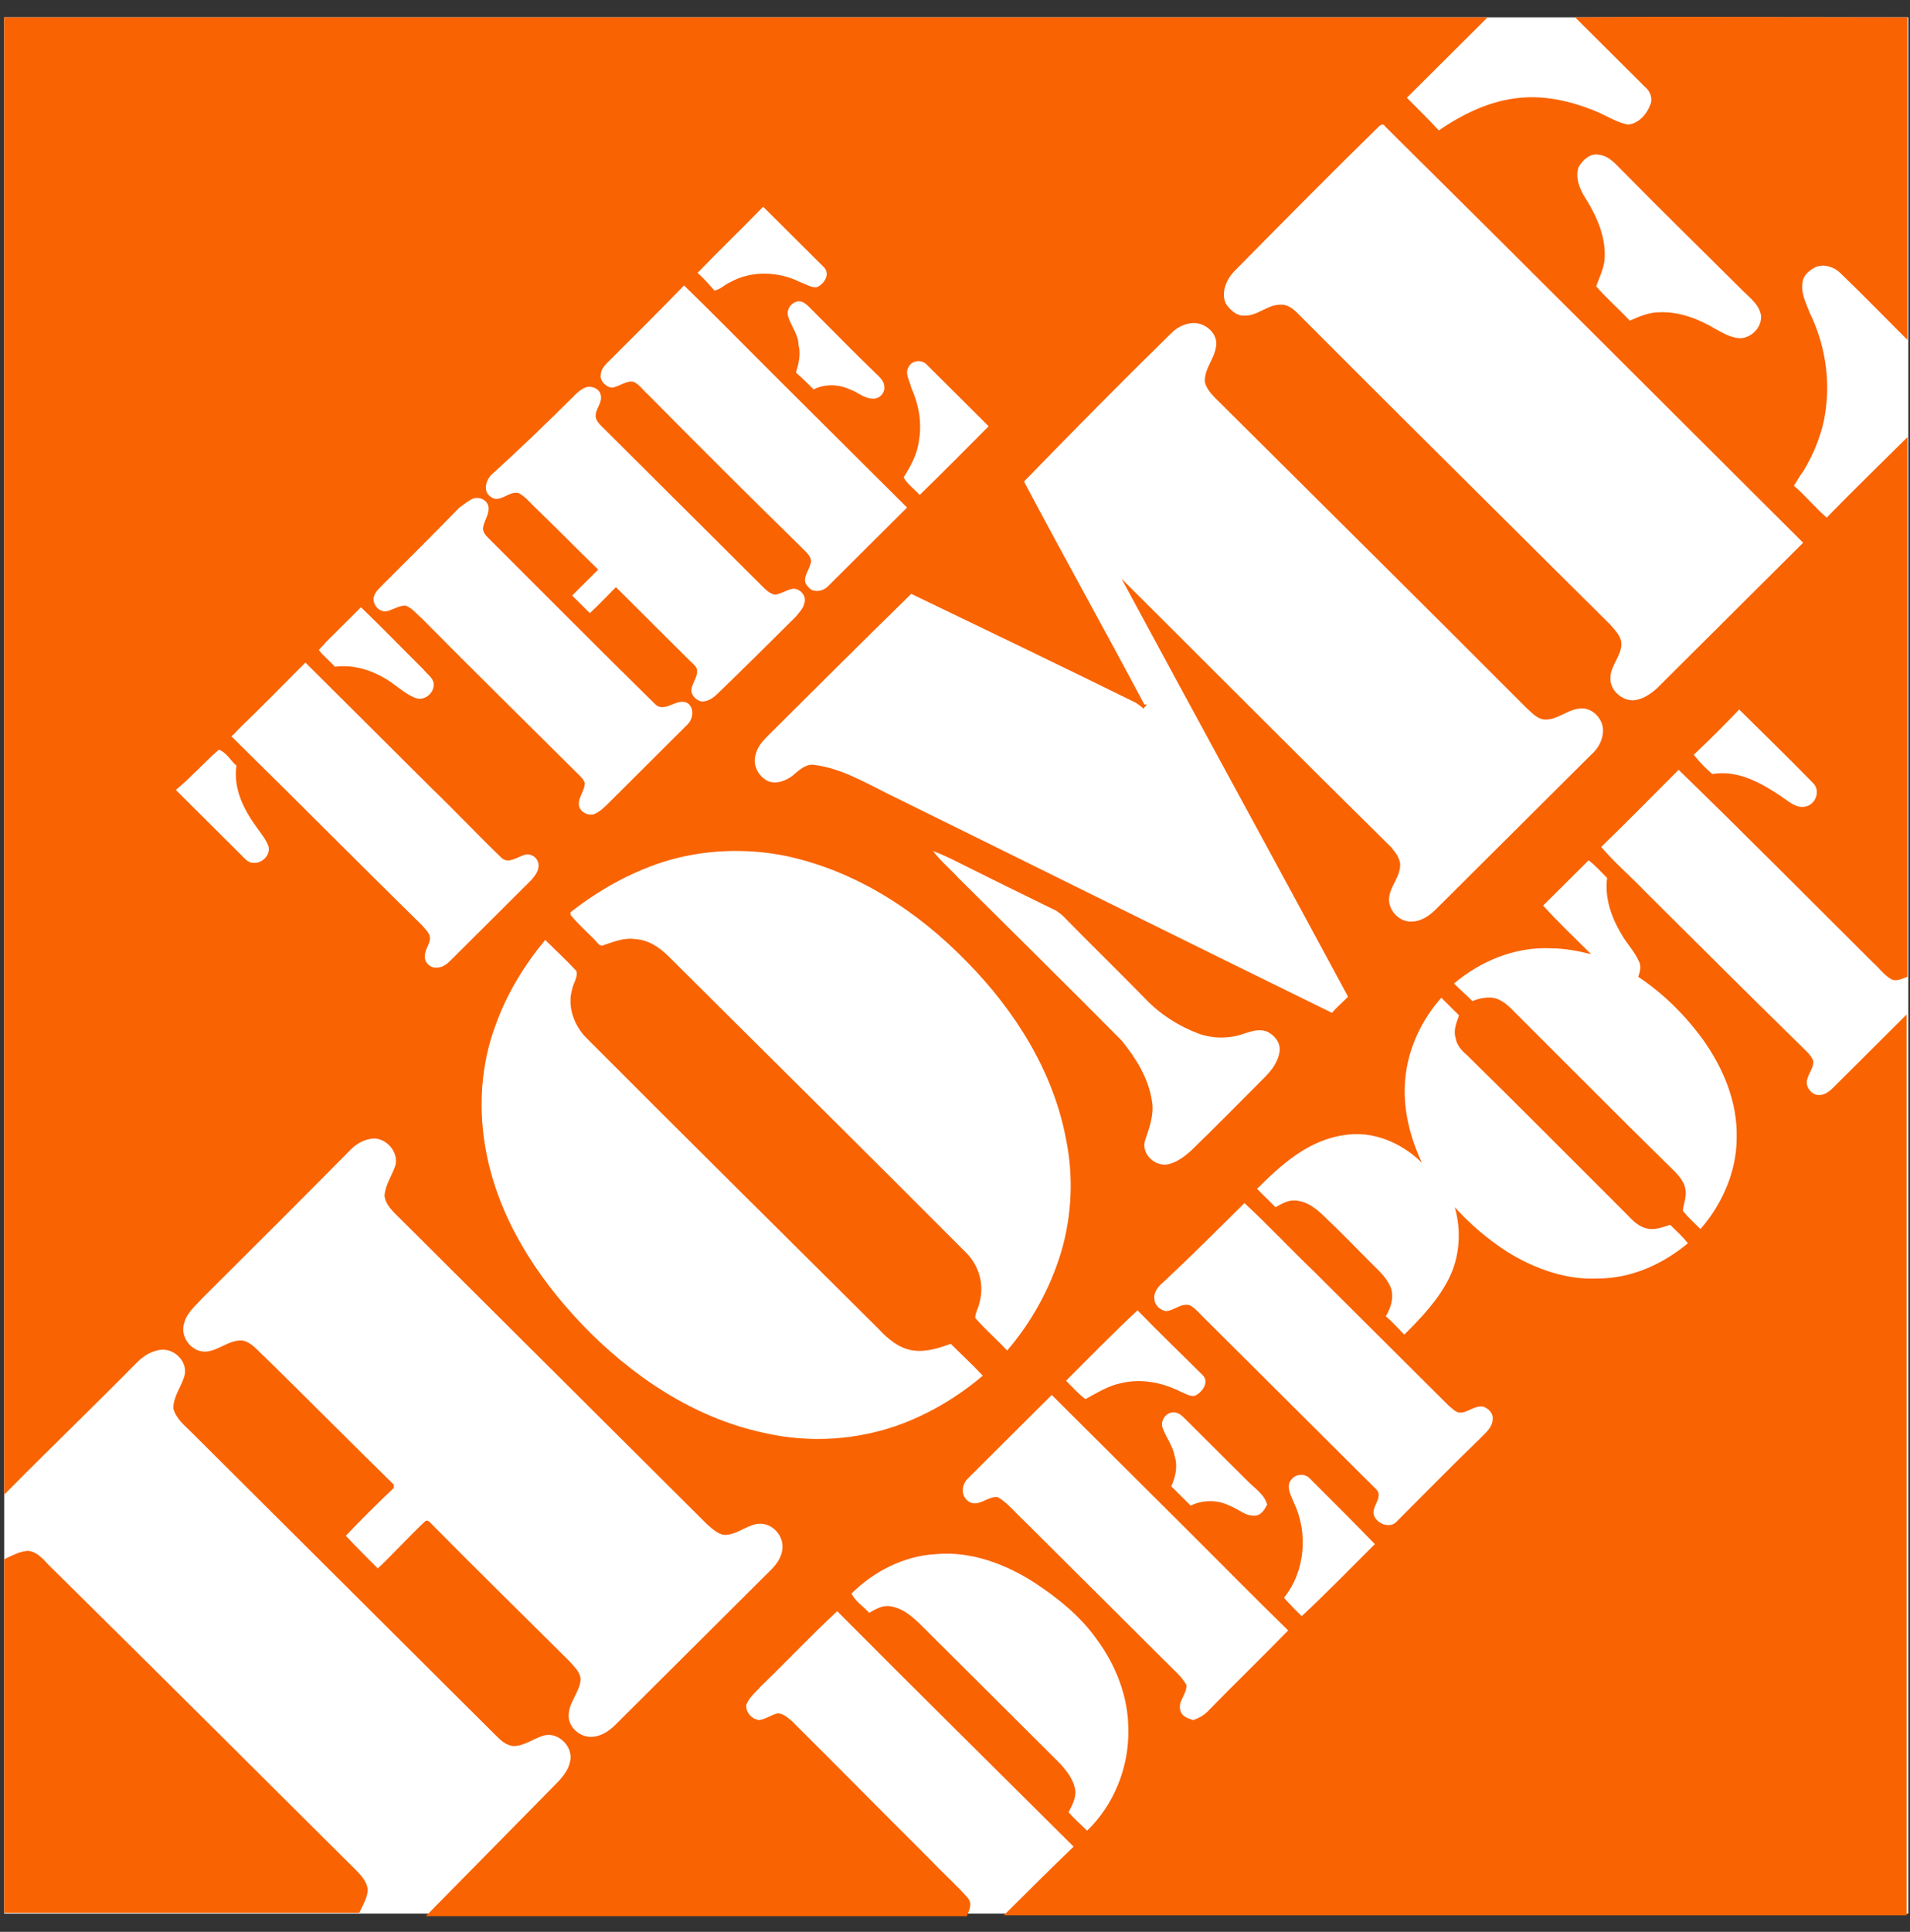 <svg width="90" height="91" viewBox="0 0 90 91" fill="none" xmlns="http://www.w3.org/2000/svg">
<rect x="0" y="0" width="90" height="91" fill="#333333" stroke="none"/>
<g clip-path="url(#clip0_6_16)">
<path d="M0.198 0.816H89.921V90.145H0.198V0.816Z" fill="white"/>
<path d="M0.198 0.816H56.498C61.018 0.816 65.577 0.816 70.097 0.816C68.828 2.079 67.559 3.342 66.291 4.605C66.806 5.118 67.322 5.632 67.797 6.145C68.947 5.355 70.255 4.724 71.643 4.605C72.912 4.487 74.181 4.803 75.37 5.316C75.806 5.513 76.242 5.789 76.718 5.868C77.194 5.829 77.59 5.395 77.749 4.961C77.907 4.645 77.749 4.289 77.511 4.092C76.401 2.987 75.33 1.921 74.22 0.816C79.454 0.776 84.648 0.816 89.881 0.816C89.881 5.868 89.881 10.96 89.881 16.013C88.811 14.947 87.78 13.882 86.709 12.855C86.432 12.579 85.956 12.421 85.559 12.579C85.322 12.697 85.044 12.895 84.965 13.171C84.806 13.724 85.084 14.237 85.282 14.75C85.956 16.132 86.234 17.71 86.035 19.25C85.916 20.276 85.52 21.303 84.965 22.21C84.806 22.408 84.687 22.645 84.529 22.882C85.084 23.355 85.52 23.908 86.075 24.382C87.304 23.118 88.612 21.855 89.881 20.592C89.881 29.079 89.881 37.526 89.881 46.013C89.643 46.092 89.366 46.25 89.128 46.132C88.771 45.934 88.533 45.579 88.255 45.342C85.203 42.303 82.189 39.263 79.097 36.263C77.868 37.487 76.678 38.711 75.449 39.895C76.084 40.645 76.837 41.276 77.511 41.987C79.969 44.434 82.427 46.882 84.885 49.289C85.084 49.487 85.322 49.684 85.441 49.961C85.48 50.276 85.242 50.513 85.163 50.829C85.044 51.145 85.322 51.539 85.639 51.579C85.956 51.618 86.194 51.421 86.392 51.224C87.542 50.079 88.692 48.934 89.841 47.789V90.224H47.3C48.41 89.118 49.48 88.053 50.59 86.987C46.863 83.276 43.137 79.605 39.449 75.895C38.22 77.04 37.071 78.263 35.841 79.447C35.603 79.724 35.286 79.96 35.167 80.316C35.128 80.671 35.445 80.987 35.762 81.026C36.079 80.987 36.317 80.79 36.634 80.71C36.912 80.71 37.11 80.908 37.308 81.066C39.529 83.276 41.709 85.487 43.929 87.697C44.485 88.29 45.079 88.803 45.595 89.395C45.833 89.671 45.674 89.987 45.555 90.263H20.062L26.049 84.184C26.405 83.829 26.802 83.434 26.881 82.882C26.96 82.25 26.326 81.618 25.692 81.737C25.176 81.855 24.74 82.25 24.185 82.25C23.828 82.21 23.59 81.974 23.352 81.737C18.555 76.96 13.758 72.184 9 67.447C8.683 67.132 8.286 66.816 8.167 66.342C8.167 65.79 8.524 65.355 8.683 64.842C8.881 64.21 8.286 63.539 7.612 63.579C7.176 63.618 6.78 63.855 6.463 64.171C4.401 66.263 2.26 68.316 0.198 70.408C0.198 47.237 0.198 24.026 0.198 0.816Z" fill="#F96302"/>
<path d="M64.943 5.987C65.022 5.908 65.181 5.789 65.26 5.947C71.841 12.46 78.383 19.013 84.965 25.566C82.665 27.855 80.366 30.145 78.066 32.434C77.749 32.711 77.392 32.947 76.996 32.987C76.441 33.026 75.846 32.513 75.885 31.921C75.885 31.368 76.401 30.895 76.401 30.342C76.401 29.987 76.123 29.71 75.885 29.434C71.009 24.579 66.132 19.763 61.295 14.908C61.018 14.632 60.74 14.316 60.304 14.355C59.709 14.355 59.233 14.908 58.599 14.868C58.242 14.868 57.965 14.592 57.767 14.316C57.529 13.803 57.767 13.21 58.123 12.816C60.383 10.526 62.643 8.237 64.943 5.987ZM74.379 7.882C74.577 7.526 74.934 7.211 75.33 7.289C75.806 7.329 76.123 7.724 76.441 8.039C78.304 9.934 80.207 11.79 82.11 13.684C82.467 14.04 82.903 14.355 82.982 14.868C83.022 15.421 82.546 15.895 82.031 15.934C81.595 15.934 81.198 15.697 80.841 15.5C80.048 15.026 79.137 14.671 78.185 14.71C77.709 14.71 77.234 14.908 76.797 15.105C76.282 14.553 75.687 14.04 75.211 13.487C75.37 13.053 75.568 12.658 75.608 12.224C75.687 11.197 75.251 10.21 74.736 9.382C74.418 8.908 74.22 8.355 74.379 7.882ZM32.868 12.855C33.899 11.79 34.969 10.763 35.96 9.737C36.912 10.684 37.863 11.632 38.815 12.579C39.132 12.895 38.855 13.368 38.498 13.526C38.22 13.566 37.943 13.368 37.705 13.29C36.674 12.776 35.405 12.737 34.414 13.29C34.137 13.408 33.938 13.645 33.661 13.684C33.383 13.368 33.145 13.092 32.868 12.855ZM32.233 13.447C33.621 14.79 34.969 16.171 36.317 17.513C38.458 19.645 40.599 21.776 42.74 23.908C41.511 25.132 40.282 26.355 39.053 27.579C38.815 27.855 38.3 27.974 38.062 27.618C37.745 27.303 38.101 26.908 38.181 26.592C38.3 26.355 38.101 26.118 37.943 25.96C35.445 23.513 32.987 21.066 30.529 18.579C30.291 18.382 30.132 18.105 29.855 17.987C29.498 17.908 29.181 18.224 28.824 18.263C28.546 18.224 28.269 17.947 28.308 17.671C28.308 17.434 28.467 17.237 28.625 17.079C29.815 15.895 31.044 14.671 32.233 13.447ZM37.15 14.947C37.031 14.632 37.229 14.276 37.586 14.197C37.824 14.158 38.022 14.355 38.181 14.513C39.211 15.54 40.203 16.566 41.233 17.553C41.432 17.75 41.67 17.947 41.67 18.224C41.709 18.5 41.432 18.816 41.114 18.776C40.718 18.776 40.401 18.46 40.044 18.342C39.529 18.105 38.894 18.066 38.339 18.342C38.062 18.066 37.784 17.79 37.507 17.553C37.626 17.158 37.745 16.684 37.626 16.25C37.626 15.776 37.308 15.421 37.15 14.947ZM55.189 15.697C55.427 15.46 55.745 15.263 56.141 15.224C56.775 15.145 57.449 15.737 57.291 16.368C57.211 16.921 56.736 17.395 56.775 17.987C56.855 18.382 57.211 18.697 57.489 18.974C62.286 23.75 67.123 28.526 71.921 33.342C72.198 33.579 72.436 33.895 72.833 33.895C73.388 33.895 73.824 33.461 74.379 33.382C75.013 33.263 75.608 33.895 75.529 34.526C75.489 34.961 75.251 35.316 74.934 35.592C72.515 38 70.097 40.408 67.678 42.816C67.361 43.132 66.965 43.408 66.529 43.408C66.013 43.447 65.537 43.013 65.458 42.5C65.379 41.829 66.013 41.355 65.974 40.684C65.934 40.368 65.736 40.132 65.537 39.895C61.295 35.711 57.093 31.487 52.85 27.263C56.339 33.737 59.868 40.171 63.357 46.645C63.397 46.724 63.476 46.842 63.515 46.961C63.278 47.197 63 47.434 62.762 47.711C55.745 44.276 48.767 40.803 41.788 37.368C40.678 36.816 39.608 36.184 38.339 36.026C37.943 35.987 37.626 36.303 37.348 36.539C37.031 36.776 36.634 36.934 36.238 36.816C35.762 36.618 35.445 36.066 35.603 35.553C35.683 35.197 35.921 34.921 36.159 34.684C38.419 32.434 40.678 30.184 42.938 27.974C46.467 29.671 49.996 31.368 53.524 33.105C53.643 33.184 53.762 33.263 53.881 33.382C53.921 33.303 54 33.263 54.04 33.184H53.921C52.057 29.671 50.114 26.197 48.251 22.684C50.551 20.316 52.85 17.987 55.189 15.697ZM42.819 17.276C42.978 16.96 43.454 16.921 43.692 17.197C44.643 18.145 45.595 19.092 46.586 20.079C45.515 21.145 44.445 22.25 43.335 23.316C43.097 23.04 42.74 22.803 42.581 22.487C42.899 21.974 43.216 21.421 43.295 20.79C43.454 19.921 43.295 19.053 42.938 18.263C42.859 17.908 42.621 17.592 42.819 17.276ZM27 18.697C27.198 18.5 27.396 18.303 27.674 18.224C27.951 18.184 28.269 18.342 28.308 18.618C28.388 18.934 28.11 19.21 28.07 19.526C28.031 19.763 28.229 19.96 28.388 20.118C30.886 22.605 33.423 25.132 35.921 27.618C36.079 27.776 36.278 27.974 36.515 28.013C36.833 27.974 37.071 27.776 37.348 27.737C37.705 27.697 38.022 28.092 37.903 28.408C37.863 28.645 37.665 28.842 37.507 29.04C36.278 30.263 35.048 31.487 33.819 32.671C33.621 32.868 33.304 33.105 32.987 33.026C32.788 32.947 32.67 32.829 32.59 32.632C32.511 32.237 32.947 31.882 32.828 31.487C32.749 31.329 32.59 31.21 32.471 31.092C31.322 29.947 30.172 28.803 29.022 27.658C28.625 28.053 28.229 28.487 27.793 28.882C27.515 28.605 27.238 28.329 26.96 28.053C27.357 27.658 27.793 27.224 28.189 26.829C27.159 25.842 26.167 24.816 25.137 23.829C24.938 23.632 24.74 23.395 24.462 23.237C23.987 23.079 23.551 23.75 23.114 23.395C22.758 23.158 22.877 22.645 23.154 22.368C24.502 21.145 25.771 19.921 27 18.697Z" fill="white"/>
<path d="M22.163 23.553C22.441 23.355 22.877 23.474 22.996 23.79C23.114 24.184 22.797 24.5 22.758 24.895C22.758 25.092 22.916 25.25 23.035 25.368C25.652 27.974 28.229 30.579 30.846 33.145C31.322 33.658 31.916 32.789 32.432 33.145C32.749 33.421 32.63 33.934 32.352 34.171C31.123 35.395 29.894 36.618 28.665 37.842C28.467 38.039 28.269 38.237 27.991 38.355C27.674 38.434 27.317 38.237 27.277 37.921C27.238 37.566 27.555 37.25 27.555 36.895C27.515 36.737 27.396 36.618 27.277 36.5C24.819 34.053 22.322 31.605 19.863 29.118C19.626 28.921 19.427 28.645 19.11 28.526C18.753 28.526 18.476 28.763 18.159 28.803C17.881 28.803 17.643 28.566 17.604 28.29C17.564 28.013 17.802 27.776 18 27.579C19.229 26.355 20.458 25.132 21.648 23.908C21.886 23.75 22.004 23.632 22.163 23.553ZM15.344 30.263C15.899 29.71 16.454 29.158 17.009 28.605C18 29.553 18.951 30.54 19.943 31.526C20.101 31.724 20.339 31.882 20.419 32.118C20.537 32.592 20.022 33.066 19.546 32.868C19.07 32.671 18.714 32.316 18.277 32.039C17.524 31.566 16.652 31.29 15.78 31.408C15.542 31.132 15.225 30.895 15.026 30.618C15.145 30.46 15.264 30.382 15.344 30.263ZM11.26 34.329C12.33 33.303 13.361 32.237 14.392 31.21C16.375 33.184 18.357 35.158 20.339 37.132C21.449 38.197 22.48 39.303 23.59 40.368C23.907 40.724 24.304 40.408 24.661 40.289C25.018 40.132 25.414 40.447 25.375 40.803C25.375 41.039 25.216 41.237 25.057 41.434C23.788 42.697 22.52 43.961 21.251 45.224C21.053 45.421 20.855 45.579 20.577 45.579C20.3 45.618 19.982 45.342 20.022 45.026C20.022 44.711 20.26 44.474 20.26 44.197C20.26 43.961 20.062 43.803 19.903 43.605C16.89 40.645 13.916 37.645 10.903 34.684C11.062 34.566 11.141 34.447 11.26 34.329ZM81.951 33.421C83.101 34.566 84.291 35.711 85.441 36.895C85.797 37.25 85.559 37.921 85.044 38C84.608 38.079 84.251 37.724 83.894 37.487C82.943 36.855 81.872 36.263 80.683 36.461C80.366 36.184 80.088 35.908 79.811 35.553C80.564 34.842 81.278 34.132 81.951 33.421ZM10.308 35.316C10.665 35.434 10.863 35.829 11.141 36.066C10.982 37.171 11.498 38.158 12.132 39.026C12.33 39.303 12.529 39.539 12.648 39.855C12.767 40.25 12.37 40.684 11.934 40.645C11.696 40.645 11.537 40.447 11.379 40.289C10.348 39.263 9.317 38.237 8.286 37.211C8.96 36.658 9.595 35.947 10.308 35.316ZM31.242 40.605C33.106 40.013 35.167 39.934 37.071 40.329C40.361 41.039 43.255 42.934 45.555 45.303C47.815 47.592 49.639 50.474 50.233 53.671C50.59 55.408 50.511 57.263 49.996 59C49.48 60.697 48.608 62.276 47.458 63.618C46.982 63.105 46.427 62.632 45.952 62.079C45.952 61.842 46.11 61.605 46.15 61.368C46.388 60.539 46.15 59.632 45.515 59C40.877 54.342 36.198 49.724 31.52 45.066C31.084 44.632 30.568 44.276 29.934 44.237C29.419 44.158 28.943 44.355 28.467 44.513C28.269 44.632 28.15 44.395 28.031 44.276C27.634 43.882 27.238 43.526 26.881 43.092C26.881 43.053 26.881 43.013 26.881 42.974C28.189 41.947 29.656 41.118 31.242 40.605ZM43.969 40.092C44.405 40.25 44.802 40.447 45.198 40.645C46.705 41.395 48.212 42.145 49.758 42.895C49.877 42.974 49.996 43.053 50.114 43.171C51.383 44.474 52.692 45.737 53.96 47.039C54.674 47.789 55.546 48.342 56.498 48.697C57.172 48.934 57.925 48.934 58.599 48.697C58.956 48.579 59.313 48.461 59.67 48.579C60.026 48.737 60.304 49.053 60.304 49.447C60.264 49.961 59.947 50.395 59.59 50.75C58.441 51.895 57.291 53.079 56.101 54.224C55.784 54.5 55.427 54.776 54.991 54.855C54.357 54.934 53.762 54.303 53.96 53.711C54.159 53.118 54.397 52.487 54.278 51.855C54.119 50.789 53.524 49.842 52.85 49.013C50.313 46.447 47.736 43.921 45.159 41.355C44.762 40.921 44.326 40.566 43.969 40.092ZM72.714 42.658C73.427 41.947 74.141 41.237 74.855 40.526C75.172 40.763 75.449 41.079 75.727 41.355C75.608 42.303 75.925 43.211 76.401 44C76.639 44.434 77.035 44.829 77.234 45.303C77.352 45.539 77.273 45.776 77.194 46.013C78.383 46.803 79.414 47.829 80.247 48.974C81.198 50.316 81.872 51.895 81.833 53.592C81.833 55.171 81.159 56.711 80.128 57.895C79.85 57.618 79.533 57.342 79.295 57.026C79.335 56.671 79.493 56.355 79.414 56C79.335 55.566 78.978 55.25 78.661 54.934C76.163 52.487 73.705 50 71.207 47.513C70.969 47.276 70.652 47.039 70.335 47C70.018 46.961 69.661 47.039 69.383 47.158C69.106 46.882 68.789 46.605 68.511 46.329C69.78 45.263 71.405 44.592 73.07 44.671C73.705 44.671 74.339 44.789 74.974 44.947C74.22 44.197 73.427 43.447 72.714 42.658ZM23.392 48.184C23.907 46.763 24.74 45.421 25.692 44.276C26.167 44.75 26.683 45.224 27.159 45.737C27.238 46.053 27 46.329 26.96 46.605C26.723 47.395 27.04 48.303 27.634 48.895C32.194 53.474 36.793 58.013 41.392 62.592C41.828 63.066 42.383 63.539 43.057 63.618C43.652 63.697 44.247 63.5 44.802 63.303C45.317 63.816 45.833 64.29 46.308 64.803C45.198 65.75 43.89 66.54 42.542 67.053C40.48 67.842 38.141 68 35.96 67.487C32.67 66.776 29.736 64.803 27.396 62.355C25.256 60.105 23.511 57.382 22.916 54.303C22.52 52.289 22.639 50.118 23.392 48.184ZM66.212 50.868C66.33 49.447 66.965 48.066 67.916 47C68.194 47.276 68.471 47.553 68.749 47.829C68.63 48.184 68.471 48.539 68.59 48.895C68.63 49.211 68.868 49.487 69.106 49.684C71.603 52.132 74.062 54.618 76.559 57.105C76.837 57.382 77.115 57.737 77.551 57.855C77.947 57.974 78.304 57.816 78.7 57.697C78.978 57.974 79.295 58.25 79.533 58.566C78.344 59.553 76.877 60.224 75.291 60.224C73.784 60.303 72.278 59.75 71.009 58.961C70.097 58.368 69.264 57.658 68.551 56.868C68.868 57.974 68.788 59.197 68.273 60.224C67.758 61.25 66.965 62.079 66.172 62.868C65.894 62.592 65.617 62.276 65.3 62C65.537 61.605 65.696 61.132 65.537 60.658C65.339 60.184 64.982 59.868 64.626 59.513C63.912 58.803 63.238 58.092 62.524 57.421C62.128 57.026 61.652 56.592 61.057 56.553C60.7 56.513 60.383 56.711 60.106 56.868C59.828 56.592 59.551 56.316 59.233 56C60.383 54.855 61.652 53.711 63.317 53.474C64.665 53.237 66.053 53.829 67.004 54.776C66.449 53.592 66.093 52.25 66.212 50.868ZM16.533 54.145C16.811 53.868 17.167 53.671 17.564 53.632C18.198 53.592 18.793 54.263 18.634 54.895C18.476 55.368 18.159 55.803 18.119 56.316C18.159 56.75 18.515 57.066 18.833 57.382L33.344 71.829C33.581 72.026 33.819 72.263 34.137 72.303C34.692 72.303 35.088 71.908 35.643 71.79C36.278 71.671 36.872 72.224 36.872 72.855C36.872 73.29 36.634 73.645 36.317 73.96L29.022 81.224C28.705 81.54 28.308 81.816 27.833 81.816C27.277 81.816 26.723 81.303 26.802 80.71C26.841 80.158 27.317 79.684 27.357 79.132C27.357 78.776 27.079 78.54 26.841 78.263C24.661 76.092 22.48 73.96 20.339 71.79C20.26 71.71 20.141 71.553 20.022 71.671C19.269 72.382 18.555 73.171 17.802 73.882C17.286 73.368 16.771 72.855 16.295 72.342C17.009 71.592 17.762 70.842 18.555 70.092C18.555 70.053 18.555 69.974 18.555 69.934C16.493 67.921 14.511 65.908 12.449 63.895C12.132 63.618 11.855 63.224 11.418 63.145C10.824 63.105 10.348 63.579 9.793 63.658C9.079 63.776 8.445 62.987 8.683 62.316C8.802 61.842 9.198 61.526 9.515 61.171C11.855 58.842 14.194 56.513 16.533 54.145ZM58.639 56.671C59.788 57.737 60.819 58.842 61.929 59.908C64.031 62 66.172 64.132 68.273 66.224C68.432 66.342 68.551 66.5 68.749 66.54C69.145 66.579 69.463 66.184 69.899 66.263C70.137 66.342 70.374 66.579 70.335 66.855C70.335 67.21 70.018 67.487 69.78 67.724C68.432 69.026 67.123 70.368 65.815 71.671C65.537 71.987 64.982 71.829 64.784 71.474C64.507 71.04 65.22 70.566 64.863 70.171C62.128 67.447 59.392 64.724 56.656 62C56.458 61.803 56.3 61.605 56.062 61.487C55.665 61.368 55.348 61.724 54.952 61.763C54.674 61.724 54.397 61.487 54.397 61.171C54.357 60.855 54.595 60.579 54.833 60.382C56.141 59.158 57.37 57.934 58.639 56.671ZM50.233 65.04C51.344 63.934 52.454 62.789 53.603 61.724C54.595 62.75 55.626 63.737 56.656 64.763C57.013 65.079 56.656 65.592 56.3 65.75C56.062 65.79 55.824 65.632 55.626 65.553C54.753 65.118 53.762 64.921 52.811 65.158C52.216 65.276 51.661 65.632 51.145 65.908C50.788 65.632 50.511 65.316 50.233 65.04ZM45.634 69.618C46.943 68.316 48.251 67.013 49.559 65.71C51.661 67.803 53.762 69.895 55.863 71.987C57.489 73.605 59.075 75.224 60.7 76.803C59.432 78.105 58.123 79.368 56.894 80.632C56.696 80.829 56.458 80.947 56.22 81.026C55.982 80.947 55.705 80.868 55.626 80.592C55.467 80.158 55.943 79.803 55.903 79.368C55.705 79.013 55.388 78.737 55.11 78.46L48.251 71.632C47.855 71.276 47.498 70.803 47.022 70.526C46.546 70.447 46.11 71.04 45.634 70.724C45.238 70.447 45.317 69.895 45.634 69.618ZM54.793 67.29C54.634 66.895 54.991 66.46 55.388 66.54C55.586 66.579 55.705 66.697 55.863 66.855C56.855 67.842 57.846 68.829 58.837 69.816C59.154 70.132 59.59 70.408 59.709 70.882C59.59 71.079 59.471 71.355 59.154 71.395C58.678 71.434 58.361 71.079 57.925 70.921C57.37 70.645 56.696 70.645 56.101 70.921C55.784 70.605 55.507 70.329 55.189 70.013C55.388 69.579 55.507 69.066 55.348 68.592C55.269 68.118 54.952 67.724 54.793 67.29ZM60.819 69.737C61.018 69.421 61.493 69.382 61.731 69.658C62.762 70.684 63.793 71.71 64.784 72.737C63.634 73.882 62.524 75.026 61.335 76.132C61.057 75.855 60.78 75.579 60.502 75.263C61.493 74.04 61.652 72.224 60.978 70.803C60.859 70.487 60.581 70.053 60.819 69.737Z" fill="white"/>
<path d="M0.198 73.447C0.555 73.29 0.952 73.053 1.348 73.053C1.863 73.132 2.141 73.605 2.498 73.921C7.256 78.618 11.974 83.316 16.692 88.013C16.969 88.29 17.286 88.605 17.326 89C17.326 89.395 17.088 89.75 16.93 90.105C11.339 90.105 5.749 90.105 0.198 90.105C0.198 84.618 0.198 79.013 0.198 73.447Z" fill="#F96302"/>
<path d="M44.088 73.21C45.753 73.053 47.419 73.684 48.806 74.592C49.877 75.303 50.907 76.132 51.661 77.197C52.573 78.421 53.167 79.921 53.167 81.46C53.207 83.237 52.493 85.013 51.225 86.237C50.947 85.96 50.63 85.684 50.352 85.368C50.511 85.053 50.709 84.697 50.67 84.342C50.59 83.79 50.194 83.316 49.797 82.921L43.454 76.605C43.018 76.171 42.542 75.737 41.907 75.658C41.551 75.618 41.233 75.816 40.956 75.974C40.678 75.658 40.322 75.46 40.123 75.066C41.154 74.04 42.581 73.29 44.088 73.21Z" fill="white"/>
</g>
<defs>
<clipPath id="clip0_6_16">
<rect width="90" height="90" fill="white" transform="translate(0 0.5)"/>
</clipPath>
</defs>
</svg>
